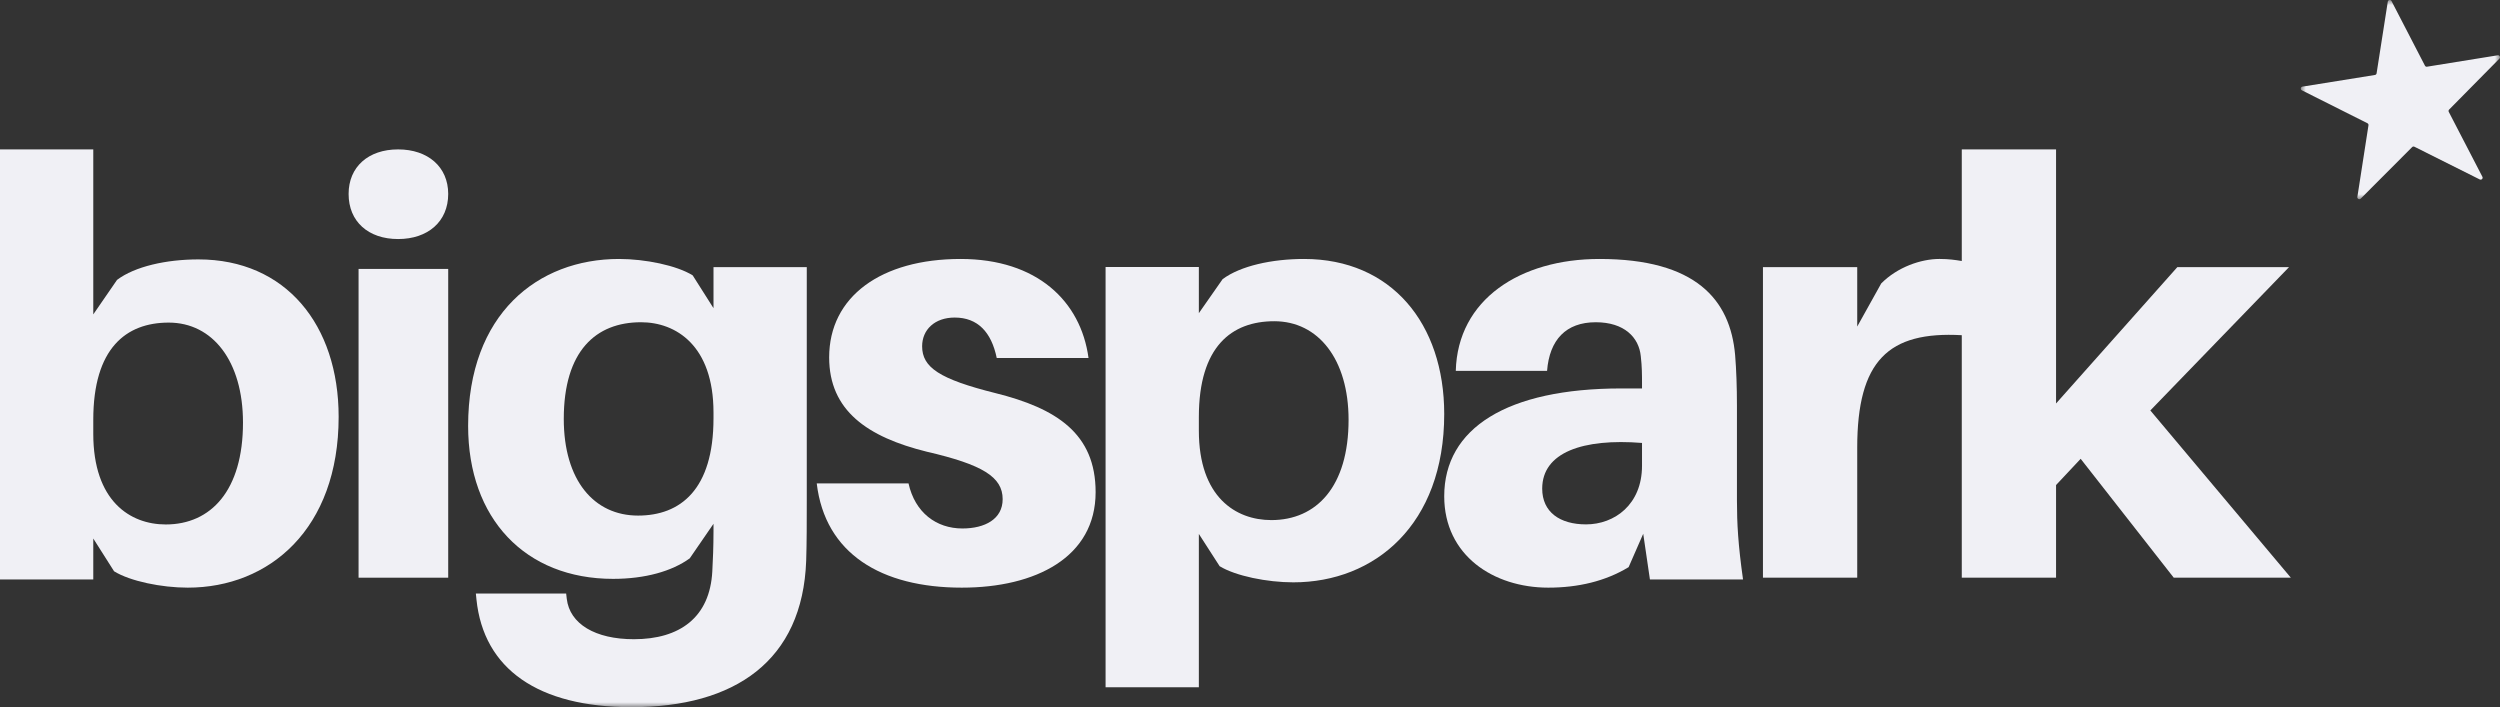 <svg width="251" height="71" viewBox="0 0 251 71" fill="none" xmlns="http://www.w3.org/2000/svg">
<rect x="0" y="0" width="251" height="71" fill="#333333" stroke="none"/>
<path fill-rule="evenodd" clip-rule="evenodd" d="M229.819 26.818H218.606L206.428 40.508V15H196.963V26.205C196.304 26.098 195.667 25.999 194.724 25.999C192.856 25.999 190.504 26.818 188.876 28.456L186.465 32.785V26.818H177V58H186.465V44.954C186.465 36.189 189.612 33.243 196.963 33.654V58H206.428V48.698L208.899 46.065L218.244 58H230L215.893 41.209L229.819 26.818Z" fill="#F0F0F5"/>
<mask id="mask0_0_204" style="mask-type:luminance" maskUnits="userSpaceOnUse" x="231" y="0" width="20" height="20">
<path fill-rule="evenodd" clip-rule="evenodd" d="M231 0H251V20H231V0Z" fill="white"/>
</mask>
<g mask="url(#mask0_0_204)">
<path fill-rule="evenodd" clip-rule="evenodd" d="M250.942 5.886C251.077 5.749 250.958 5.522 250.768 5.552L243.673 6.697C243.588 6.711 243.503 6.669 243.464 6.592L240.108 0.107C240.02 -0.063 239.764 -0.022 239.734 0.167L238.61 7.362C238.596 7.447 238.53 7.513 238.445 7.527L231.167 8.697C230.977 8.727 230.937 8.982 231.109 9.068L237.688 12.371C237.765 12.409 237.808 12.493 237.795 12.577L236.68 19.772C236.65 19.961 236.882 20.077 237.018 19.941L242.178 14.77C242.238 14.709 242.332 14.694 242.409 14.733L248.966 18.016C249.139 18.102 249.321 17.92 249.233 17.749L245.856 11.231C245.816 11.156 245.831 11.064 245.891 11.003L250.942 5.886Z" fill="#F0F0F5"/>
</g>
<path fill-rule="evenodd" clip-rule="evenodd" d="M16.642 52.656C13.063 52.656 9.365 50.306 9.365 43.55V42.141C9.365 34.974 12.646 32.389 16.94 32.389C21.354 32.389 24.396 36.266 24.396 42.434C24.396 49.248 21.175 52.656 16.642 52.656M19.923 26.044C16.702 26.044 13.54 26.75 11.751 28.101L9.365 31.566V15H0V58.178H9.365V54.066L11.453 57.356C13.063 58.354 16.224 59 18.849 59C27.021 59 34 53.126 34 41.847C34 32.624 28.691 26.044 19.923 26.044" fill="#F0F0F5"/>
<path fill-rule="evenodd" clip-rule="evenodd" d="M39.97 15C36.976 15 35 16.755 35 19.472C35 22.245 36.976 24 39.97 24C42.964 24 45 22.245 45 19.472C45 16.755 42.964 15 39.97 15" fill="#F0F0F5"/>
<mask id="mask1_0_204" style="mask-type:luminance" maskUnits="userSpaceOnUse" x="0" y="0" width="251" height="71">
<path fill-rule="evenodd" clip-rule="evenodd" d="M0 71H251V0H0V71Z" fill="white"/>
</mask>
<g mask="url(#mask1_0_204)">
<path fill-rule="evenodd" clip-rule="evenodd" d="M36 58H45V27H36V58Z" fill="#F0F0F5"/>
<path fill-rule="evenodd" clip-rule="evenodd" d="M71.635 42C71.635 49.176 68.295 51.765 64.06 51.765C59.646 51.765 56.603 48.235 56.603 42.059C56.603 35.235 59.824 32.353 64.358 32.353C67.877 32.353 71.635 34.706 71.635 41.412V42ZM71.635 30.941L69.547 27.647C67.937 26.647 64.775 26 62.151 26C53.979 26 47 31.529 47 42.765C47 52.059 52.727 58.118 61.554 58.118C64.775 58.118 67.46 57.353 69.249 56.059L71.635 52.588V53.412C71.635 54.882 71.576 56.236 71.516 57.353C71.277 62 68.235 64.177 63.642 64.177C59.765 64.177 57.2 62.648 56.902 60.117L56.842 59.589H47.776L47.835 60.177C48.551 67.177 54.039 71 63.404 71C73.783 71 80.583 66.353 80.941 56.294C81 54.589 81 52.176 81 50.236V26.823H71.635V30.941Z" fill="#F0F0F5"/>
<path fill-rule="evenodd" clip-rule="evenodd" d="M99.953 39.471C94.305 38.059 92.582 36.883 92.582 34.765C92.582 33.118 93.83 31.882 95.851 31.882C98.17 31.882 99.537 33.353 100.072 35.941H109.287C108.514 30.236 104.115 26 96.446 26C88.48 26 83.248 29.765 83.248 35.883C83.248 41.236 87.112 43.883 93.057 45.353C98.645 46.648 100.667 47.882 100.667 50.118C100.667 52.118 98.883 53.059 96.624 53.059C94.008 53.059 91.868 51.471 91.214 48.53H82C82.832 55.588 88.48 59 96.564 59C103.996 59 110 55.941 110 49.412C110 43.529 106.076 41 99.953 39.471" fill="#F0F0F5"/>
<path fill-rule="evenodd" clip-rule="evenodd" d="M127.642 52.217C124.063 52.217 120.365 49.902 120.365 43.246V41.858C120.365 34.797 123.646 32.251 127.94 32.251C132.354 32.251 135.397 36.07 135.397 42.147C135.397 48.86 132.175 52.217 127.642 52.217M130.923 26C127.702 26 124.54 26.695 122.751 28.026L120.365 31.44V26.81H111V69H120.365V53.606L122.453 56.847C124.063 57.831 127.225 58.467 129.849 58.467C138.021 58.467 145 52.68 145 41.568C145 32.482 139.691 26 130.923 26" fill="#F0F0F5"/>
<path fill-rule="evenodd" clip-rule="evenodd" d="M164.858 46.764C164.858 50.647 162.108 52.648 159.236 52.648C156.609 52.648 154.837 51.412 154.837 49.059C154.837 45.412 158.931 44 164.858 44.471V46.764ZM174.389 40.706C174.389 38.883 174.328 37.118 174.206 35.647C173.717 30.059 170.234 26 160.581 26C152.638 26 146.344 30.059 146.161 37.236H155.326C155.57 34.118 157.22 32.353 160.214 32.353C163.086 32.353 164.552 33.882 164.735 35.765C164.858 36.824 164.858 37.647 164.858 38.471V39H162.78C151.294 39 145 43 145 49.824C145 55.765 149.949 59 155.448 59C158.442 59 161.191 58.353 163.514 56.941L164.98 53.589L165.652 58.177H175C174.511 54.706 174.389 52.588 174.389 50.236V40.706Z" fill="#F0F0F5"/>
</g>
</svg>
